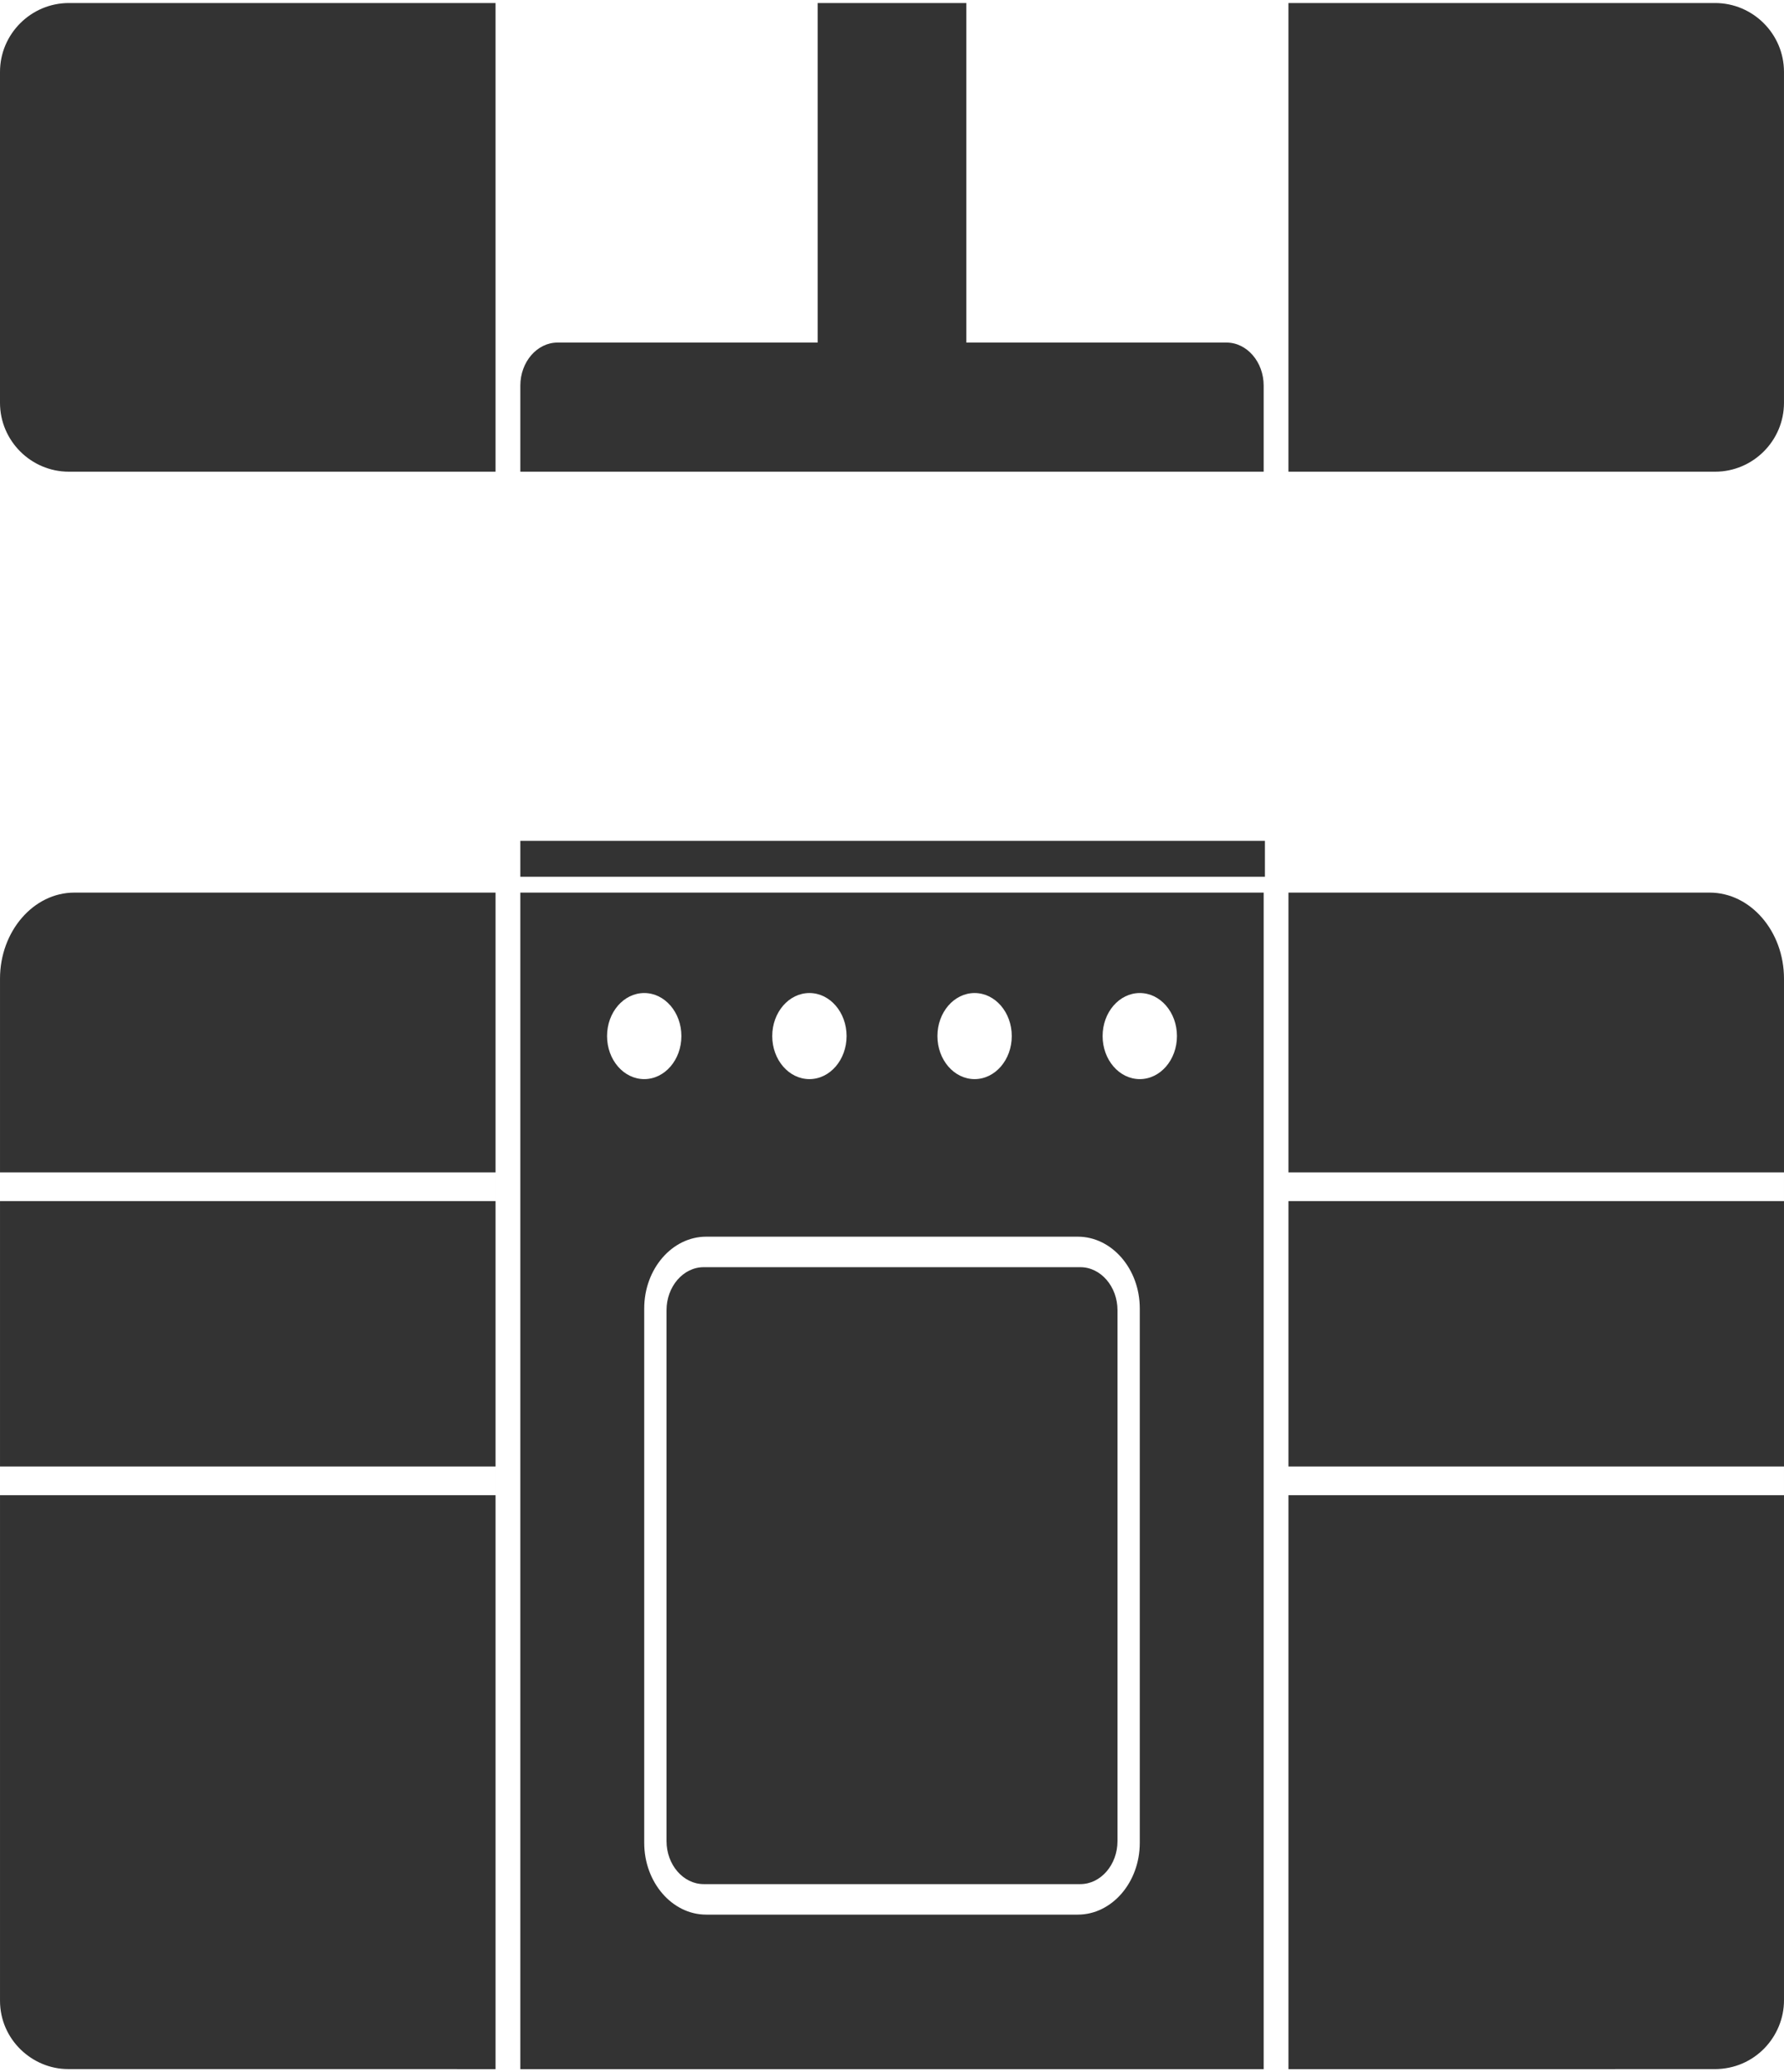 <?xml version="1.0" encoding="UTF-8"?>
<!DOCTYPE svg PUBLIC "-//W3C//DTD SVG 1.0//EN" "http://www.w3.org/TR/2001/REC-SVG-20010904/DTD/svg10.dtd">
<!-- Creator: CorelDRAW 2017 -->
<svg xmlns="http://www.w3.org/2000/svg" xml:space="preserve" width="155px" height="180px" version="1.0" style="shape-rendering:geometricPrecision; text-rendering:geometricPrecision; image-rendering:optimizeQuality; fill-rule:evenodd; clip-rule:evenodd"
viewBox="0 0 25655000 29705700"
 xmlns:xlink="http://www.w3.org/1999/xlink">
 <defs>
  <style type="text/css">
   <![CDATA[
    .fil0 {fill:none}
    .fil1 {fill:#333333}
   ]]>
  </style>
 </defs>
 <g id="Слой_x0020_1">
  <g id="_1864870089616">
   <rect class="fil0" y="700" width="25654900" height="29704300" rx="990200" ry="1014100"/>
   <path class="fil1" d="M7482700 12790000l10689600 0 0 16915700 -10689600 0 0 -16915700zm-6492400 -6051600l6136000 0 0 -6738400 -6136000 0c-544900,0 -990300,445400 -990300,990300l0 4757800c0,544800 445400,990300 990300,990300zm23674300 0l-6136100 0 0 -6738400 6136100 0c544800,0 990200,445400 990200,990300l0 4757800c0,544800 -445400,990300 -990200,990300zm-12906000 -6738400l2137900 0 0 4881800 3741400 0c293900,0 534400,278500 534400,618900l0 1237800 -10689600 0 0 -1237800c0,-340400 240500,-618900 534500,-618900l3741400 0 0 -4881800zm-4632200 29705700l-6147600 -700c-515400,-100 -978700,-424400 -978700,-983600l0 -14693800c0,-680700 480900,-1237600 1068900,-1237600l6057400 0 0 16915700zm0 -8251600l-7126300 0 0 -412600 7126300 0 0 412600zm0 -4228900l-7126300 0 0 -412600 7126300 0 0 412600zm11402300 12480500l6127900 -100c582600,0 998400,-472000 998400,-989300l0 -14688700c0,-680700 -481100,-1237600 -1068900,-1237600l-6057400 0 0 16915700zm0 -8251600l7126300 0 0 -412600 -7126300 0 0 412600zm0 -4228900l7126300 0 0 -412600 -7126300 0 0 412600zm-11046000 -4663200l10707500 0 0 -515700 -10707500 0 0 515700zm2672400 5175100l5344900 0c489900,0 890700,464100 890700,1031400l0 7684400c0,567300 -400800,1031400 -890700,1031400l-5344900 0c-489900,0 -890800,-464100 -890800,-1031400l0 -7684400c0,-567300 400900,-1031400 890800,-1031400zm-890800 -3503200c295200,0 534500,277200 534500,618900 0,341800 -239300,618900 -534500,618900 -295200,0 -534500,-277100 -534500,-618900 0,-341700 239300,-618900 534500,-618900zm2375500 0c295200,0 534500,277200 534500,618900 0,341800 -239300,618900 -534500,618900 -295200,0 -534500,-277100 -534500,-618900 0,-341700 239300,-618900 534500,-618900zm2375500 0c295200,0 534500,277200 534500,618900 0,341800 -239300,618900 -534500,618900 -295200,0 -534500,-277100 -534500,-618900 0,-341700 239300,-618900 534500,-618900zm2375400 0c295200,0 534600,277200 534600,618900 0,341800 -239400,618900 -534600,618900 -295100,0 -534500,-277100 -534500,-618900 0,-341700 239400,-618900 534500,-618900zm-6271300 3941700l5416300 0c293900,0 534500,278500 534500,618900l0 7632500c0,340400 -240600,618800 -534500,618800l-5416300 0c-293900,0 -534400,-278400 -534400,-618800l0 -7632500c0,-340400 240500,-618900 534400,-618900z"/>
  </g>
 </g>
</svg>
